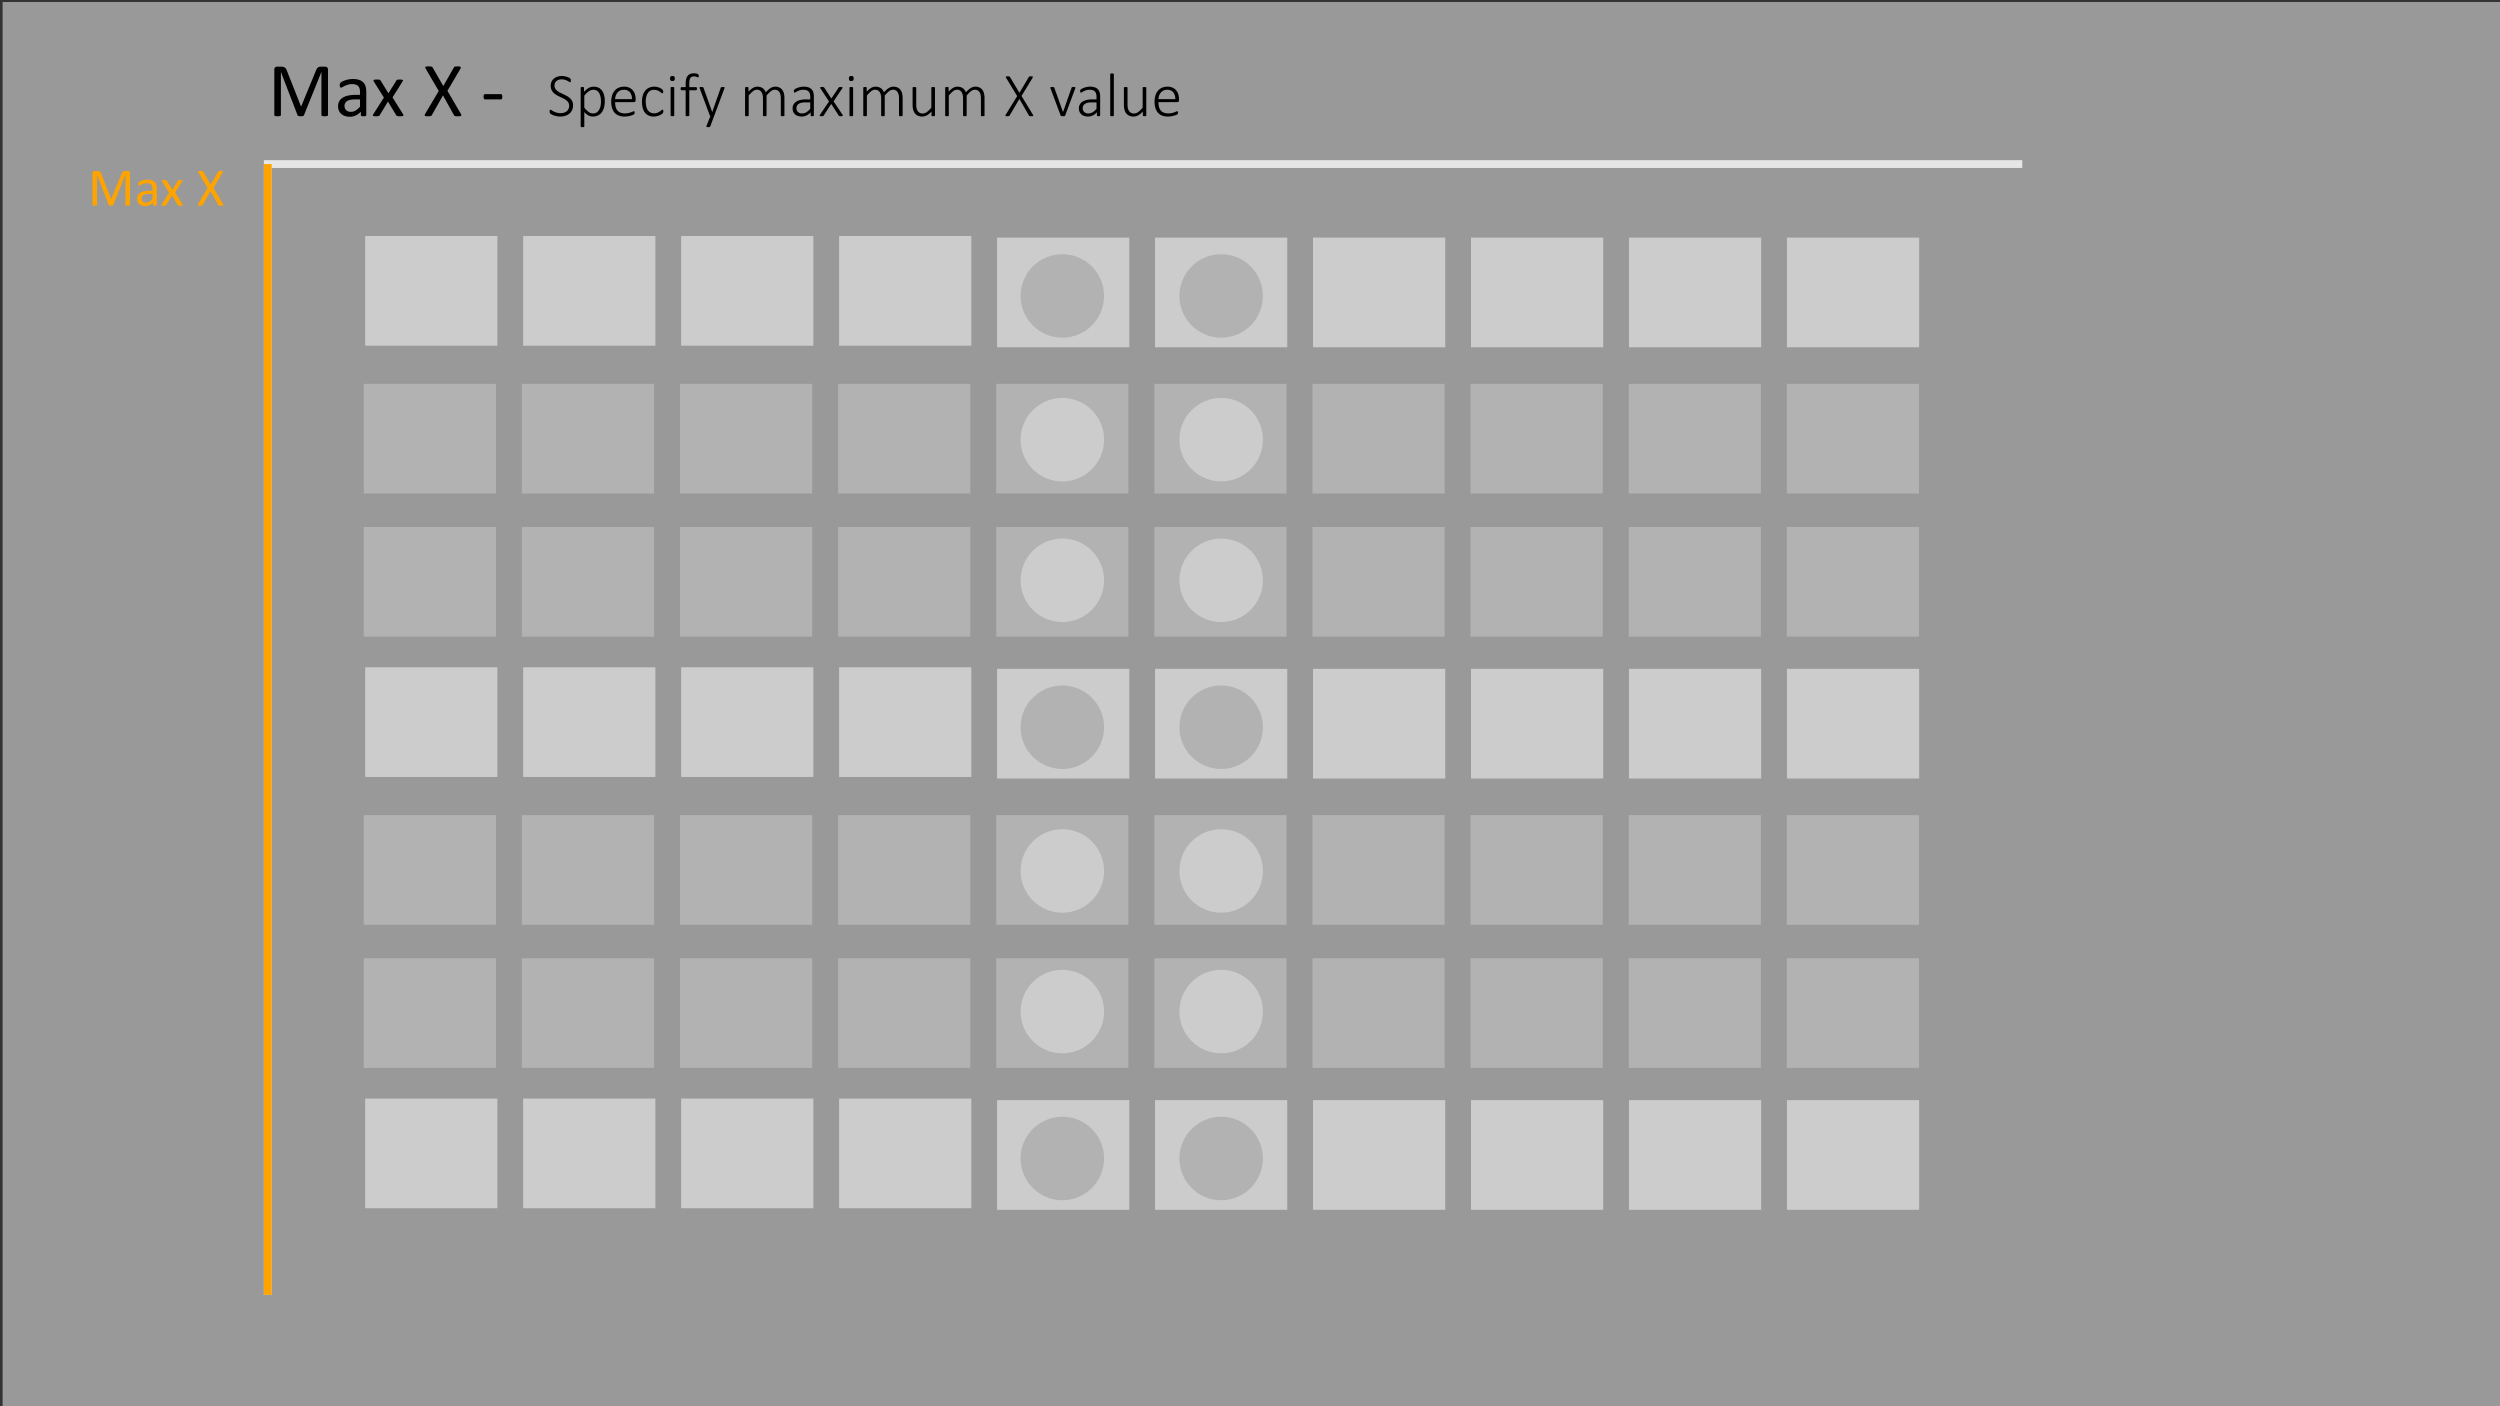 <svg id="Layer_1" data-name="Layer 1" xmlns="http://www.w3.org/2000/svg" viewBox="0 0 320 180"><rect x="0" y="0" width="320" height="180" fill="#333333" stroke="none"/><defs><style>.cls-1,.cls-6{fill:none;stroke-miterlimit:10;}.cls-1{stroke:#ccc;}.cls-2{fill:#646464;}.cls-3{fill:#999;}.cls-4{fill:#fff;opacity:0.5;}.cls-5{fill:#ffa300;}.cls-6{stroke:#ffa300;}</style></defs><polyline class="cls-1" points="34.275 165.739 34.275 21 258.851 21"/><rect class="cls-2" x="46.562" y="49.134" width="16.921" height="14.037"/><rect class="cls-3" x="66.965" y="30.211" width="16.921" height="14.037"/><rect class="cls-2" x="66.8" y="49.134" width="16.921" height="14.037"/><rect class="cls-2" x="66.8" y="67.452" width="16.921" height="14.037"/><rect class="cls-3" x="87.186" y="30.211" width="16.921" height="14.037"/><rect class="cls-2" x="87.039" y="49.134" width="16.921" height="14.037"/><rect class="cls-2" x="87.039" y="67.452" width="16.921" height="14.037"/><rect class="cls-3" x="107.406" y="30.211" width="16.921" height="14.037"/><rect class="cls-2" x="107.278" y="49.134" width="16.921" height="14.037"/><rect class="cls-2" x="107.278" y="67.452" width="16.921" height="14.037"/><rect class="cls-3" x="46.745" y="30.211" width="16.921" height="14.037"/><rect class="cls-2" x="46.562" y="67.452" width="16.921" height="14.037"/><rect class="cls-2" x="127.517" y="49.134" width="16.921" height="14.037"/><rect class="cls-2" x="147.756" y="49.134" width="16.921" height="14.037"/><rect class="cls-3" x="127.627" y="30.413" width="16.921" height="14.037"/><rect class="cls-2" x="127.517" y="67.452" width="16.921" height="14.037"/><rect class="cls-3" x="168.068" y="30.413" width="16.921" height="14.037"/><rect class="cls-2" x="167.995" y="49.134" width="16.921" height="14.037"/><rect class="cls-2" x="167.995" y="67.452" width="16.921" height="14.037"/><rect class="cls-3" x="188.288" y="30.413" width="16.921" height="14.037"/><rect class="cls-2" x="188.233" y="49.134" width="16.921" height="14.037"/><rect class="cls-2" x="188.233" y="67.452" width="16.921" height="14.037"/><rect class="cls-3" x="208.509" y="30.413" width="16.921" height="14.037"/><rect class="cls-2" x="208.472" y="49.134" width="16.921" height="14.037"/><rect class="cls-2" x="208.472" y="67.452" width="16.921" height="14.037"/><rect class="cls-3" x="228.729" y="30.413" width="16.921" height="14.037"/><rect class="cls-2" x="228.711" y="49.134" width="16.921" height="14.037"/><rect class="cls-2" x="228.711" y="67.452" width="16.921" height="14.037"/><rect class="cls-3" x="147.847" y="30.413" width="16.921" height="14.037"/><rect class="cls-2" x="147.756" y="67.452" width="16.921" height="14.037"/><circle class="cls-2" cx="156.308" cy="37.882" r="5.344"/><circle class="cls-3" cx="156.308" cy="74.279" r="5.344"/><circle class="cls-3" cx="156.308" cy="56.279" r="5.344"/><rect class="cls-2" x="46.562" y="104.336" width="16.921" height="14.037"/><rect class="cls-3" x="66.965" y="85.413" width="16.921" height="14.037"/><rect class="cls-2" x="66.8" y="104.336" width="16.921" height="14.037"/><rect class="cls-2" x="66.8" y="122.654" width="16.921" height="14.037"/><rect class="cls-3" x="87.186" y="85.413" width="16.921" height="14.037"/><rect class="cls-2" x="87.039" y="104.336" width="16.921" height="14.037"/><rect class="cls-2" x="87.039" y="122.654" width="16.921" height="14.037"/><rect class="cls-3" x="107.406" y="85.413" width="16.921" height="14.037"/><rect class="cls-2" x="107.278" y="104.336" width="16.921" height="14.037"/><rect class="cls-2" x="107.278" y="122.654" width="16.921" height="14.037"/><rect class="cls-3" x="46.745" y="85.413" width="16.921" height="14.037"/><rect class="cls-2" x="46.562" y="122.654" width="16.921" height="14.037"/><rect class="cls-2" x="127.517" y="104.336" width="16.921" height="14.037"/><rect class="cls-2" x="147.756" y="104.336" width="16.921" height="14.037"/><rect class="cls-3" x="127.627" y="85.614" width="16.921" height="14.037"/><rect class="cls-2" x="127.517" y="122.654" width="16.921" height="14.037"/><rect class="cls-3" x="168.068" y="85.614" width="16.921" height="14.037"/><rect class="cls-2" x="167.995" y="104.336" width="16.921" height="14.037"/><rect class="cls-2" x="167.995" y="122.654" width="16.921" height="14.037"/><rect class="cls-3" x="188.288" y="85.614" width="16.921" height="14.037"/><rect class="cls-2" x="188.233" y="104.336" width="16.921" height="14.037"/><rect class="cls-2" x="188.233" y="122.654" width="16.921" height="14.037"/><rect class="cls-3" x="208.509" y="85.614" width="16.921" height="14.037"/><rect class="cls-2" x="208.472" y="104.336" width="16.921" height="14.037"/><rect class="cls-2" x="208.472" y="122.654" width="16.921" height="14.037"/><rect class="cls-3" x="228.729" y="85.614" width="16.921" height="14.037"/><rect class="cls-2" x="228.711" y="104.336" width="16.921" height="14.037"/><rect class="cls-2" x="228.711" y="122.654" width="16.921" height="14.037"/><rect class="cls-3" x="147.847" y="85.614" width="16.921" height="14.037"/><rect class="cls-2" x="147.756" y="122.654" width="16.921" height="14.037"/><circle class="cls-2" cx="156.308" cy="93.084" r="5.344"/><circle class="cls-3" cx="156.308" cy="129.481" r="5.344"/><circle class="cls-3" cx="156.308" cy="111.481" r="5.344"/><circle class="cls-2" cx="135.978" cy="37.882" r="5.344"/><circle class="cls-3" cx="135.978" cy="74.279" r="5.344"/><circle class="cls-3" cx="135.978" cy="56.279" r="5.344"/><circle class="cls-2" cx="135.978" cy="93.084" r="5.344"/><circle class="cls-3" cx="135.978" cy="129.481" r="5.344"/><circle class="cls-3" cx="135.978" cy="111.481" r="5.344"/><rect class="cls-3" x="66.965" y="140.615" width="16.921" height="14.037"/><rect class="cls-3" x="87.186" y="140.615" width="16.921" height="14.037"/><rect class="cls-3" x="107.406" y="140.615" width="16.921" height="14.037"/><rect class="cls-3" x="46.745" y="140.615" width="16.921" height="14.037"/><rect class="cls-3" x="127.627" y="140.816" width="16.921" height="14.037"/><rect class="cls-3" x="168.068" y="140.816" width="16.921" height="14.037"/><rect class="cls-3" x="188.288" y="140.816" width="16.921" height="14.037"/><rect class="cls-3" x="208.509" y="140.816" width="16.921" height="14.037"/><rect class="cls-3" x="228.729" y="140.816" width="16.921" height="14.037"/><rect class="cls-3" x="147.847" y="140.816" width="16.921" height="14.037"/><circle class="cls-2" cx="156.308" cy="148.285" r="5.344"/><circle class="cls-2" cx="135.978" cy="148.285" r="5.344"/><rect class="cls-4" x="0.333" y="0.255" width="320" height="180"/><path class="cls-5" d="M16.643,26.223a.083.083,0,0,1-.014.048.092.092,0,0,1-.049.032.585.585,0,0,1-.09.02.925.925,0,0,1-.143.009.936.936,0,0,1-.139-.009.534.534,0,0,1-.092-.02.091.091,0,0,1-.047-.032.083.083,0,0,1-.014-.048V22.371h-.007L14.49,26.24a.11.11,0,0,1-.029.041.151.151,0,0,1-.055.029.459.459,0,0,1-.086.018c-.033.003-.072.005-.118.005a.89.89,0,0,1-.123-.007.475.475,0,0,1-.085-.018.141.141,0,0,1-.053-.029.09.09,0,0,1-.026-.038l-1.49-3.869h-.003v3.853a.083.083,0,0,1-.014.048.092.092,0,0,1-.049.032.582.582,0,0,1-.091.02.965.965,0,0,1-.144.009.931.931,0,0,1-.141-.009.538.538,0,0,1-.09-.02.083.083,0,0,1-.046-.032.09.09,0,0,1-.012-.048V22.156a.249.249,0,0,1,.076-.205.266.266,0,0,1,.17-.061h.361a.822.822,0,0,1,.194.021.426.426,0,0,1,.145.065.382.382,0,0,1,.104.113.843.843,0,0,1,.073.16l1.265,3.203H14.24l1.316-3.192a.971.971,0,0,1,.084-.175.461.461,0,0,1,.099-.114.351.351,0,0,1,.12-.061.553.553,0,0,1,.153-.019H16.39a.301.301,0,0,1,.099.016.199.199,0,0,1,.08.048.242.242,0,0,1,.054.082.307.307,0,0,1,.021.121Z"/><path class="cls-5" d="M20.071,26.23a.073.073,0,0,1-.027.062.179.179,0,0,1-.075.03.635.635,0,0,1-.14.011.685.685,0,0,1-.142-.011.159.159,0,0,1-.077-.03.076.076,0,0,1-.024-.062v-.308a1.519,1.519,0,0,1-.45.335,1.185,1.185,0,0,1-.524.119,1.438,1.438,0,0,1-.439-.062.949.949,0,0,1-.335-.184.818.818,0,0,1-.215-.293.97.97,0,0,1-.077-.397.912.912,0,0,1,.106-.451.878.878,0,0,1,.304-.318,1.501,1.501,0,0,1,.485-.189,3.024,3.024,0,0,1,.646-.064h.424v-.239a1.197,1.197,0,0,0-.038-.315.543.543,0,0,0-.121-.228.527.527,0,0,0-.217-.137,1.025,1.025,0,0,0-.328-.046,1.302,1.302,0,0,0-.374.05,1.996,1.996,0,0,0-.29.109c-.084.04-.153.076-.209.109a.285.285,0,0,1-.124.05.087.087,0,0,1-.048-.014.122.122,0,0,1-.036-.041.203.203,0,0,1-.022-.07.62.62,0,0,1-.007-.094.611.611,0,0,1,.012-.136.193.193,0,0,1,.059-.094.745.745,0,0,1,.159-.104,1.736,1.736,0,0,1,.26-.109,2.318,2.318,0,0,1,.321-.082,1.93,1.93,0,0,1,.352-.032,1.856,1.856,0,0,1,.564.075.913.913,0,0,1,.376.221.854.854,0,0,1,.208.36,1.746,1.746,0,0,1,.065.503Zm-.56-1.404h-.482a1.807,1.807,0,0,0-.403.039.827.827,0,0,0-.284.116.472.472,0,0,0-.166.185.549.549,0,0,0-.053.248.497.497,0,0,0,.152.381.601.601,0,0,0,.426.142.803.803,0,0,0,.412-.112,1.81,1.81,0,0,0,.398-.346Z"/><path class="cls-5" d="M23.373,26.162a.175.175,0,0,1,.027.08.06.06,0,0,1-.033.053.252.252,0,0,1-.099.029,1.37,1.37,0,0,1-.173.009c-.068,0-.122-.002-.162-.005a.456.456,0,0,1-.096-.018.129.129,0,0,1-.055-.03.215.215,0,0,1-.033-.043l-.738-1.22-.735,1.22a.234.234,0,0,1-.032.043.138.138,0,0,1-.055.03.471.471,0,0,1-.094.018c-.039.003-.09.005-.154.005a1.209,1.209,0,0,1-.162-.009.218.218,0,0,1-.093-.029.059.059,0,0,1-.027-.053.182.182,0,0,1,.033-.08l.957-1.5-.906-1.446a.2.2,0,0,1-.029-.08.061.061,0,0,1,.031-.055.224.224,0,0,1,.099-.029,1.717,1.717,0,0,1,.176-.007c.066,0,.119.002.159.005a.53.53,0,0,1,.094.016.115.115,0,0,1,.051.027.228.228,0,0,1,.031.041l.701,1.145.711-1.145a.285.285,0,0,1,.031-.038.143.143,0,0,1,.046-.028.313.313,0,0,1,.082-.018c.035-.003.084-.005.145-.005a1.487,1.487,0,0,1,.163.007.236.236,0,0,1,.094.025.052.052,0,0,1,.027.054.225.225,0,0,1-.034.085l-.899,1.429Z"/><path class="cls-5" d="M28.538,26.1a.389.389,0,0,1,.053.12.066.066,0,0,1-.022.069.194.194,0,0,1-.101.034,1.546,1.546,0,0,1-.186.009c-.073,0-.13-.002-.171-.005a.355.355,0,0,1-.097-.02.141.141,0,0,1-.055-.032.155.155,0,0,1-.033-.05l-.984-1.76-.995,1.76a.207.207,0,0,1-.038.052.141.141,0,0,1-.056.032.48.48,0,0,1-.098.018c-.041.003-.096.005-.164.005a1.391,1.391,0,0,1-.178-.009.157.157,0,0,1-.091-.034.072.072,0,0,1-.017-.069.388.388,0,0,1,.053-.12l1.207-2.034-1.152-1.965a.566.566,0,0,1-.053-.121.068.068,0,0,1,.015-.072.17.17,0,0,1,.096-.032c.045-.005.108-.007.188-.007.068,0,.124.002.168.005a.51.51,0,0,1,.102.018.107.107,0,0,1,.055.034l.038.049.95,1.654.943-1.654c.011-.018.023-.034.034-.049a.106.106,0,0,1,.05-.034.393.393,0,0,1,.09-.018c.038-.003.091-.005.157-.005a1.352,1.352,0,0,1,.172.009.194.194,0,0,1,.096.032.071.071,0,0,1,.022.07.393.393,0,0,1-.048.121l-1.149,1.951Z"/><path d="M41.985,14.724a.119.119,0,0,1-.02.068.139.139,0,0,1-.07.047.961.961,0,0,1-.129.029,1.43,1.43,0,0,1-.204.012,1.448,1.448,0,0,1-.199-.012.837.837,0,0,1-.131-.029.137.137,0,0,1-.068-.047.118.118,0,0,1-.02-.068V9.221h-.01l-2.227,5.527a.171.171,0,0,1-.042.059.22.22,0,0,1-.078.042.561.561,0,0,1-.122.023,1.406,1.406,0,0,1-.168.008,1.306,1.306,0,0,1-.176-.01.631.631,0,0,1-.122-.027.204.204,0,0,1-.076-.041.126.126,0,0,1-.037-.054L35.96,9.221H35.955v5.503a.118.118,0,0,1-.02.068.139.139,0,0,1-.07.047.939.939,0,0,1-.131.029,1.482,1.482,0,0,1-.206.012,1.444,1.444,0,0,1-.202-.012.84.84,0,0,1-.128-.029.122.122,0,0,1-.066-.047.129.129,0,0,1-.018-.068V8.914a.355.355,0,0,1,.109-.293.378.378,0,0,1,.243-.088h.516a1.169,1.169,0,0,1,.278.029.614.614,0,0,1,.208.093.536.536,0,0,1,.149.161,1.163,1.163,0,0,1,.104.23l1.807,4.575h.024l1.88-4.561a1.353,1.353,0,0,1,.119-.249.628.628,0,0,1,.141-.163.478.478,0,0,1,.171-.088.775.775,0,0,1,.218-.027h.54a.481.481,0,0,1,.142.021.312.312,0,0,1,.114.068.366.366,0,0,1,.077.117.45.45,0,0,1,.03.174Z"/><path d="M46.883,14.734a.103.103,0,0,1-.039.088.274.274,0,0,1-.107.044,1.022,1.022,0,0,1-.2.015,1.111,1.111,0,0,1-.203-.015.241.241,0,0,1-.11-.044.109.109,0,0,1-.034-.088v-.439a2.174,2.174,0,0,1-.642.478,1.696,1.696,0,0,1-.75.171,2.034,2.034,0,0,1-.627-.091,1.343,1.343,0,0,1-.478-.261,1.175,1.175,0,0,1-.308-.42,1.39,1.39,0,0,1-.11-.566,1.31,1.31,0,0,1,.151-.644,1.254,1.254,0,0,1,.435-.454,2.15,2.15,0,0,1,.693-.272,4.348,4.348,0,0,1,.923-.09h.606v-.342a1.709,1.709,0,0,0-.054-.449.769.769,0,0,0-.173-.324.729.729,0,0,0-.31-.195,1.42,1.42,0,0,0-.469-.066,1.875,1.875,0,0,0-.535.07,2.972,2.972,0,0,0-.415.156c-.119.058-.218.109-.298.156a.403.403,0,0,1-.178.071.123.123,0,0,1-.068-.02.161.161,0,0,1-.051-.059.3.3,0,0,1-.032-.101,1.013,1.013,0,0,1,.007-.326.274.274,0,0,1,.083-.135,1.065,1.065,0,0,1,.227-.148,2.39,2.39,0,0,1,.371-.156,3.193,3.193,0,0,1,.459-.117,2.707,2.707,0,0,1,.503-.047,2.647,2.647,0,0,1,.806.107,1.307,1.307,0,0,1,.537.315,1.225,1.225,0,0,1,.298.516,2.489,2.489,0,0,1,.093.718Zm-.801-2.007h-.689a2.619,2.619,0,0,0-.576.056,1.222,1.222,0,0,0-.405.166.699.699,0,0,0-.237.264.798.798,0,0,0-.076.354.707.707,0,0,0,.217.544.855.855,0,0,0,.608.203,1.131,1.131,0,0,0,.588-.161,2.531,2.531,0,0,0,.569-.493Z"/><path d="M51.6,14.636a.248.248,0,0,1,.039.115.087.087,0,0,1-.046.075.366.366,0,0,1-.142.042,2.097,2.097,0,0,1-.247.012c-.098,0-.175-.002-.232-.008a.601.601,0,0,1-.137-.023.195.195,0,0,1-.078-.045.284.284,0,0,1-.046-.061l-1.055-1.743-1.05,1.743a.284.284,0,0,1-.046.061.196.196,0,0,1-.078.045.596.596,0,0,1-.134.023c-.055.006-.128.008-.22.008a1.87,1.87,0,0,1-.232-.012.315.315,0,0,1-.132-.042.083.083,0,0,1-.039-.075.252.252,0,0,1,.046-.115l1.367-2.144-1.294-2.065a.275.275,0,0,1-.042-.115.088.088,0,0,1,.044-.078.325.325,0,0,1,.142-.041,2.492,2.492,0,0,1,.252-.01c.094,0,.17.002.227.008a.628.628,0,0,1,.134.021.166.166,0,0,1,.073.039.309.309,0,0,1,.044.059l1.001,1.636L50.735,10.31a.394.394,0,0,1,.044-.054.196.196,0,0,1,.066-.042.426.426,0,0,1,.117-.023,1.934,1.934,0,0,1,.208-.008,2.16,2.16,0,0,1,.232.01.331.331,0,0,1,.134.037.074.074,0,0,1,.039.075.319.319,0,0,1-.049.122l-1.284,2.041Z"/><path d="M58.977,14.548a.588.588,0,0,1,.076.171.098.098,0,0,1-.032.101.296.296,0,0,1-.144.049,2.398,2.398,0,0,1-.266.012c-.104,0-.186-.002-.244-.008a.505.505,0,0,1-.139-.026A.223.223,0,0,1,58.15,14.8a.246.246,0,0,1-.046-.071l-1.406-2.515-1.421,2.515a.323.323,0,0,1-.054.073.207.207,0,0,1-.081.047.61.61,0,0,1-.139.023c-.059.006-.137.008-.234.008a2.143,2.143,0,0,1-.254-.012.236.236,0,0,1-.129-.049.106.106,0,0,1-.024-.101.588.588,0,0,1,.076-.171L56.16,11.643,54.515,8.835a.784.784,0,0,1-.076-.174.096.096,0,0,1,.022-.102.23.23,0,0,1,.137-.047c.065-.007.155-.01.269-.01.098,0,.177.002.239.008a.667.667,0,0,1,.146.023.161.161,0,0,1,.078.049c.016.021.034.045.054.071l1.357,2.363,1.348-2.363c.016-.026.033-.05.049-.071a.161.161,0,0,1,.071-.049.516.516,0,0,1,.129-.023c.055-.006.13-.008.225-.008a2.097,2.097,0,0,1,.247.012.282.282,0,0,1,.137.047.101.101,0,0,1,.032.1.552.552,0,0,1-.068.174l-1.641,2.788Z"/><path d="M64.29,12.385a.555.555,0,0,1-.044.264.14.14,0,0,1-.127.073h-2.041a.143.143,0,0,1-.132-.076.553.553,0,0,1-.044-.261.541.541,0,0,1,.044-.259.144.144,0,0,1,.132-.073h2.041a.168.168,0,0,1,.071.015.12.12,0,0,1,.054.057.381.381,0,0,1,.034.104A.831.831,0,0,1,64.29,12.385Z"/><path d="M73.35,13.484a1.437,1.437,0,0,1-.121.602,1.28,1.28,0,0,1-.34.451,1.517,1.517,0,0,1-.519.283,2.108,2.108,0,0,1-.656.098,2.204,2.204,0,0,1-.457-.045,2.669,2.669,0,0,1-.383-.107,2.087,2.087,0,0,1-.283-.127.714.714,0,0,1-.158-.109.276.276,0,0,1-.062-.105.49.49,0,0,1-.02-.15.611.611,0,0,1,.008-.109.274.274,0,0,1,.021-.07.077.077,0,0,1,.035-.037.103.103,0,0,1,.045-.01.311.311,0,0,1,.154.068,2.304,2.304,0,0,0,.258.148,2.451,2.451,0,0,0,.379.148,1.729,1.729,0,0,0,.514.068,1.415,1.415,0,0,0,.438-.064,1.008,1.008,0,0,0,.344-.186.834.834,0,0,0,.225-.299.975.975,0,0,0,.08-.404.763.763,0,0,0-.102-.402A1.062,1.062,0,0,0,72.48,12.83a2.248,2.248,0,0,0-.377-.231c-.141-.069-.285-.138-.432-.207s-.291-.144-.432-.225a1.869,1.869,0,0,1-.377-.283,1.29,1.29,0,0,1-.268-.381,1.223,1.223,0,0,1-.102-.52,1.258,1.258,0,0,1,.105-.525,1.116,1.116,0,0,1,.297-.395,1.331,1.331,0,0,1,.459-.248,1.905,1.905,0,0,1,.588-.086,1.757,1.757,0,0,1,.324.031,2.392,2.392,0,0,1,.311.08,1.758,1.758,0,0,1,.262.109.711.711,0,0,1,.152.098.285.285,0,0,1,.047.055.232.232,0,0,1,.018.045.377.377,0,0,1,.012.065c.002.024.004.056.004.092a.652.652,0,0,1-.006.092.31.31,0,0,1-.018.07.121.121,0,0,1-.029.045.059.059,0,0,1-.041.016.283.283,0,0,1-.131-.057c-.059-.038-.132-.08-.221-.127a1.854,1.854,0,0,0-.316-.127,1.407,1.407,0,0,0-.418-.057,1.168,1.168,0,0,0-.402.062.82.82,0,0,0-.285.17.68.68,0,0,0-.17.252.833.833,0,0,0-.057.305.762.762,0,0,0,.102.402,1.076,1.076,0,0,0,.27.297,2.223,2.223,0,0,0,.381.232c.142.069.287.138.434.207s.291.143.434.223a1.805,1.805,0,0,1,.381.281,1.279,1.279,0,0,1,.27.379A1.198,1.198,0,0,1,73.35,13.484Z"/><path d="M77.412,12.953a3.09,3.09,0,0,1-.1.816,1.784,1.784,0,0,1-.293.617,1.327,1.327,0,0,1-.479.393,1.47,1.47,0,0,1-.652.139,1.222,1.222,0,0,1-.293-.033,1.135,1.135,0,0,1-.268-.103,1.701,1.701,0,0,1-.262-.176,3.13,3.13,0,0,1-.275-.254v1.824a.081.081,0,0,1-.012.043.092.092,0,0,1-.037.033.217.217,0,0,1-.07.02.923.923,0,0,1-.115.006.883.883,0,0,1-.111-.006.238.238,0,0,1-.072-.02.078.078,0,0,1-.037-.033.095.095,0,0,1-.01-.043V11.238a.103.103,0,0,1,.01-.047.07.07,0,0,1,.035-.031.246.246,0,0,1,.066-.018.705.705,0,0,1,.1-.006.661.661,0,0,1,.098.006.273.273,0,0,1,.066.018.083.083,0,0,1,.039.031.088.088,0,0,1,.012.047V11.75a4.003,4.003,0,0,1,.312-.291,1.923,1.923,0,0,1,.297-.205,1.279,1.279,0,0,1,.305-.121,1.493,1.493,0,0,1,.984.107,1.229,1.229,0,0,1,.44.4,1.736,1.736,0,0,1,.246.592A3.28,3.28,0,0,1,77.412,12.953Zm-.488.074a3.407,3.407,0,0,0-.047-.572,1.674,1.674,0,0,0-.158-.49.931.931,0,0,0-.297-.344.798.798,0,0,0-.467-.129.976.976,0,0,0-.275.039,1.093,1.093,0,0,0-.275.129,2.05,2.05,0,0,0-.293.233,3.253,3.253,0,0,0-.32.353v1.539a2.995,2.995,0,0,0,.561.545.958.958,0,0,0,.56.189.808.808,0,0,0,.463-.131,1.01,1.01,0,0,0,.315-.344,1.653,1.653,0,0,0,.178-.48A2.6,2.6,0,0,0,76.924,13.027Z"/><path d="M81.365,12.824a.223.223,0,0,1-.074.193.25.25,0,0,1-.144.053h-2.41a2.518,2.518,0,0,0,.064.594,1.175,1.175,0,0,0,.213.455.96.96,0,0,0,.387.291,1.5,1.5,0,0,0,.586.102,2.087,2.087,0,0,0,.441-.043,2.533,2.533,0,0,0,.338-.096c.095-.035.173-.067.234-.096a.38.38,0,0,1,.131-.043.078.078,0,0,1,.074.049.234.234,0,0,1,.018.064.682.682,0,0,1,.006.098.354.354,0,0,1-.004.053.413.413,0,0,1-.01.047.154.154,0,0,1-.018.041.199.199,0,0,1-.031.039.59.59,0,0,1-.121.068,1.836,1.836,0,0,1-.266.098,3.74,3.74,0,0,1-.381.088,2.612,2.612,0,0,1-.467.039,1.995,1.995,0,0,1-.727-.123,1.361,1.361,0,0,1-.531-.363,1.593,1.593,0,0,1-.326-.596,2.764,2.764,0,0,1-.111-.824,2.608,2.608,0,0,1,.115-.805,1.712,1.712,0,0,1,.33-.604,1.423,1.423,0,0,1,.517-.379,1.686,1.686,0,0,1,.674-.131,1.578,1.578,0,0,1,.68.133,1.304,1.304,0,0,1,.463.357,1.443,1.443,0,0,1,.266.521,2.284,2.284,0,0,1,.084.625Zm-.48-.137a1.271,1.271,0,0,0-.258-.879.974.974,0,0,0-.785-.316,1.018,1.018,0,0,0-.807.363,1.171,1.171,0,0,0-.213.381,1.644,1.644,0,0,0-.086.451Z"/><path d="M84.904,14.25a.837.837,0,0,1-.004.084.356.356,0,0,1-.012.064.184.184,0,0,1-.021.049.562.562,0,0,1-.064.072,1.073,1.073,0,0,1-.17.129,1.483,1.483,0,0,1-.268.137,2.014,2.014,0,0,1-.32.096,1.703,1.703,0,0,1-.355.037,1.621,1.621,0,0,1-.65-.123,1.215,1.215,0,0,1-.475-.363,1.666,1.666,0,0,1-.291-.59,2.955,2.955,0,0,1-.1-.807,2.796,2.796,0,0,1,.123-.883,1.653,1.653,0,0,1,.338-.602,1.321,1.321,0,0,1,.502-.346,1.686,1.686,0,0,1,.615-.111,1.633,1.633,0,0,1,.336.033,1.76,1.76,0,0,1,.295.088,1.321,1.321,0,0,1,.24.125,1.086,1.086,0,0,1,.154.119.608.608,0,0,1,.066.074.202.202,0,0,1,.027.057.346.346,0,0,1,.014.068c.002.024.004.054.004.088a.28.28,0,0,1-.033.158.091.091,0,0,1-.072.045.227.227,0,0,1-.135-.07,1.948,1.948,0,0,0-.205-.154,1.617,1.617,0,0,0-.303-.154,1.151,1.151,0,0,0-.424-.07.901.901,0,0,0-.783.391,1.948,1.948,0,0,0-.275,1.129,2.553,2.553,0,0,0,.074.65,1.347,1.347,0,0,0,.213.465.874.874,0,0,0,.338.277,1.057,1.057,0,0,0,.449.092,1.071,1.071,0,0,0,.414-.074,1.792,1.792,0,0,0,.312-.164,2.528,2.528,0,0,0,.221-.164.253.253,0,0,1,.131-.074.067.067,0,0,1,.041.014.098.098,0,0,1,.029.043.307.307,0,0,1,.018.07A.689.689,0,0,1,84.904,14.25Z"/><path d="M86.373,10.046a.362.362,0,0,1-.066.254.343.343,0,0,1-.242.066.333.333,0,0,1-.236-.065.521.521,0,0,1,.002-.506.343.343,0,0,1,.242-.066.333.333,0,0,1,.236.065A.362.362,0,0,1,86.373,10.046Zm-.07,4.727a.081.081,0,0,1-.012.043.082.082,0,0,1-.037.031.283.283,0,0,1-.07.02.74.74,0,0,1-.115.008.708.708,0,0,1-.111-.008.317.317,0,0,1-.072-.02.071.071,0,0,1-.037-.031.095.095,0,0,1-.01-.043V11.238a.095.095,0,0,1,.01-.043.078.078,0,0,1,.037-.033.239.239,0,0,1,.072-.019.86.86,0,0,1,.111-.006.901.901,0,0,1,.115.006.217.217,0,0,1,.07.019.092.092,0,0,1,.037.033.08.08,0,0,1,.012.043Z"/><path d="M89.436,9.73a.531.531,0,0,1-.006.088.197.197,0,0,1-.016.053.061.061,0,0,1-.023.027.07.07,0,0,1-.033.008.191.191,0,0,1-.074-.019c-.029-.013-.064-.027-.107-.043A1.185,1.185,0,0,0,89.023,9.8a.975.975,0,0,0-.205-.02.655.655,0,0,0-.277.053.418.418,0,0,0-.183.168.823.823,0,0,0-.1.297,2.816,2.816,0,0,0-.029.44v.418h.867a.09.09,0,0,1,.047.012.109.109,0,0,1,.035.037.205.205,0,0,1,.023.062.414.414,0,0,1,.008.088.272.272,0,0,1-.031.146.095.095,0,0,1-.082.049h-.867V14.773a.078.078,0,0,1-.049.074.284.284,0,0,1-.072.02.751.751,0,0,1-.113.008.709.709,0,0,1-.111-.008.316.316,0,0,1-.072-.02.071.071,0,0,1-.037-.031.095.095,0,0,1-.01-.043V11.55h-.531a.093.093,0,0,1-.084-.049.288.288,0,0,1-.029-.146.414.414,0,0,1,.008-.088.233.233,0,0,1,.021-.062.093.093,0,0,1,.035-.037.101.101,0,0,1,.049-.012h.531v-.402a2.603,2.603,0,0,1,.066-.633,1.079,1.079,0,0,1,.201-.426.775.775,0,0,1,.338-.238,1.366,1.366,0,0,1,.473-.074,1.319,1.319,0,0,1,.258.025.902.902,0,0,1,.19.055.305.305,0,0,1,.086.051.185.185,0,0,1,.035.053.268.268,0,0,1,.019.072A.652.652,0,0,1,89.436,9.73Z"/><path d="M91.408,14.851l-.492,1.324a.16.16,0,0,1-.082.072.497.497,0,0,1-.199.029.77.77,0,0,1-.117-.008.143.143,0,0,1-.072-.029.081.081,0,0,1-.029-.055.164.164,0,0,1,.016-.08l.5-1.254a.129.129,0,0,1-.055-.039.151.151,0,0,1-.031-.055l-1.285-3.449a.27.27,0,0,1-.02-.088.068.068,0,0,1,.021-.053.128.128,0,0,1,.07-.025,1.132,1.132,0,0,1,.131-.006,1.228,1.228,0,0,1,.137.006.324.324,0,0,1,.08.018.096.096,0,0,1,.043.031.24.24,0,0,1,.025.047l1.105,3.086H91.17l1.086-3.086a.127.127,0,0,1,.053-.072.244.244,0,0,1,.088-.023,1.248,1.248,0,0,1,.133-.006.847.847,0,0,1,.123.008.15.15,0,0,1,.072.027.064.064,0,0,1,.024.053.242.242,0,0,1-.02.084Z"/><path d="M100.408,14.773a.078.078,0,0,1-.049.074.283.283,0,0,1-.07.02.709.709,0,0,1-.111.008.741.741,0,0,1-.115-.008.314.314,0,0,1-.072-.02.071.071,0,0,1-.037-.031.095.095,0,0,1-.01-.043V12.597a2.137,2.137,0,0,0-.045-.455,1.039,1.039,0,0,0-.141-.352.675.675,0,0,0-.242-.227.707.707,0,0,0-.346-.08.822.822,0,0,0-.498.192,3.418,3.418,0,0,0-.553.562V14.773a.081.081,0,0,1-.012.043.083.083,0,0,1-.037.031.282.282,0,0,1-.07.02.798.798,0,0,1-.223,0,.317.317,0,0,1-.072-.02.071.071,0,0,1-.037-.031.097.097,0,0,1-.01-.043V12.597a2.045,2.045,0,0,0-.047-.455,1.074,1.074,0,0,0-.143-.352.676.676,0,0,0-.242-.227.707.707,0,0,0-.346-.08.822.822,0,0,0-.498.192,3.307,3.307,0,0,0-.549.562V14.773a.078.078,0,0,1-.049.074.283.283,0,0,1-.07.02.741.741,0,0,1-.115.008.709.709,0,0,1-.111-.008.317.317,0,0,1-.072-.02.071.071,0,0,1-.037-.031.097.097,0,0,1-.01-.043V11.238a.096.096,0,0,1,.01-.043.079.079,0,0,1,.037-.033.233.233,0,0,1,.068-.019.772.772,0,0,1,.107-.006.818.818,0,0,1,.109.006.188.188,0,0,1,.066.019.08.08,0,0,1,.033.033.095.095,0,0,1,.01.043v.5a2.348,2.348,0,0,1,.578-.492,1.108,1.108,0,0,1,.543-.152,1.364,1.364,0,0,1,.397.053,1.039,1.039,0,0,1,.307.148.958.958,0,0,1,.227.229,1.264,1.264,0,0,1,.152.293,3.88,3.88,0,0,1,.346-.342,1.999,1.999,0,0,1,.309-.223,1.211,1.211,0,0,1,.283-.121,1.042,1.042,0,0,1,.27-.037,1.219,1.219,0,0,1,.561.117.987.987,0,0,1,.367.316,1.324,1.324,0,0,1,.199.465,2.512,2.512,0,0,1,.06.562Z"/><path d="M104.174,14.773a.075.075,0,0,1-.025.061.159.159,0,0,1-.066.031.485.485,0,0,1-.111.01.542.542,0,0,1-.113-.01.163.163,0,0,1-.072-.031.075.075,0,0,1-.025-.061v-.395a1.78,1.78,0,0,1-.525.398,1.338,1.338,0,0,1-.596.141,1.605,1.605,0,0,1-.498-.072,1.043,1.043,0,0,1-.373-.207.902.902,0,0,1-.234-.326,1.081,1.081,0,0,1-.082-.43.981.981,0,0,1,.465-.871,1.647,1.647,0,0,1,.535-.217,3.107,3.107,0,0,1,.695-.072h.562v-.305a1.541,1.541,0,0,0-.047-.4.697.697,0,0,0-.152-.291.646.646,0,0,0-.273-.176,1.252,1.252,0,0,0-.41-.059,1.446,1.446,0,0,0-.422.057,2.116,2.116,0,0,0-.328.127c-.094.047-.171.089-.232.127a.307.307,0,0,1-.131.057.121.121,0,0,1-.043-.008.067.067,0,0,1-.033-.029.148.148,0,0,1-.02-.055.474.474,0,0,1-.006-.08.582.582,0,0,1,.012-.131.21.21,0,0,1,.06-.098.771.771,0,0,1,.174-.115,2.169,2.169,0,0,1,.287-.123,2.348,2.348,0,0,1,.35-.092,2.025,2.025,0,0,1,.375-.035,1.863,1.863,0,0,1,.613.088.999.999,0,0,1,.404.252.946.946,0,0,1,.221.404,2.042,2.042,0,0,1,.066.545Zm-.465-1.668h-.644a2.1,2.1,0,0,0-.492.051,1.037,1.037,0,0,0-.352.148.631.631,0,0,0-.209.234.691.691,0,0,0-.068.312.635.635,0,0,0,.193.486.765.765,0,0,0,.545.182.998.998,0,0,0,.517-.143,2.292,2.292,0,0,0,.51-.439Z"/><path d="M107.853,14.699a.169.169,0,0,1,.033.08.062.062,0,0,1-.025.055.189.189,0,0,1-.084.031.832.832,0,0,1-.143.01,1.155,1.155,0,0,1-.131-.006.316.316,0,0,1-.078-.018.128.128,0,0,1-.047-.031.342.342,0,0,1-.033-.043L106.392,13.3l-.949,1.476a.342.342,0,0,1-.033.043.124.124,0,0,1-.049.031.353.353,0,0,1-.08.018,1.107,1.107,0,0,1-.127.006.77.77,0,0,1-.137-.01.171.171,0,0,1-.08-.031.062.062,0,0,1-.023-.055.16.16,0,0,1,.037-.08l1.164-1.715-1.109-1.676a.171.171,0,0,1-.033-.08A.06.06,0,0,1,105,11.173a.187.187,0,0,1,.088-.029,1.182,1.182,0,0,1,.145-.008,1.13,1.13,0,0,1,.131.006.285.285,0,0,1,.076.018.12.12,0,0,1,.043.029.387.387,0,0,1,.031.041l.898,1.383.922-1.383a.374.374,0,0,1,.031-.041.119.119,0,0,1,.041-.029.253.253,0,0,1,.07-.018.98.98,0,0,1,.123-.006,1.091,1.091,0,0,1,.139.008.194.194,0,0,1,.084.027.056.056,0,0,1,.025.053.182.182,0,0,1-.037.084l-1.117,1.66Z"/><path d="M109.267,10.046a.362.362,0,0,1-.066.254.343.343,0,0,1-.242.066.333.333,0,0,1-.236-.065.521.521,0,0,1,.002-.506.343.343,0,0,1,.242-.066.333.333,0,0,1,.236.065A.362.362,0,0,1,109.267,10.046Zm-.07,4.727a.078.078,0,0,1-.049.074.285.285,0,0,1-.07.02.741.741,0,0,1-.115.008.709.709,0,0,1-.111-.008.317.317,0,0,1-.072-.02.071.071,0,0,1-.037-.031.097.097,0,0,1-.01-.043V11.238a.096.096,0,0,1,.01-.043.079.079,0,0,1,.037-.033.239.239,0,0,1,.072-.019.861.861,0,0,1,.111-.006.902.902,0,0,1,.115.006.218.218,0,0,1,.07.019.092.092,0,0,1,.037.033.081.081,0,0,1,.012.043Z"/><path d="M115.537,14.773a.078.078,0,0,1-.049.074.283.283,0,0,1-.07.02.709.709,0,0,1-.111.008.741.741,0,0,1-.115-.008.316.316,0,0,1-.072-.02.071.071,0,0,1-.037-.031.095.095,0,0,1-.01-.043V12.597a2.137,2.137,0,0,0-.045-.455,1.039,1.039,0,0,0-.141-.352.675.675,0,0,0-.242-.227.707.707,0,0,0-.346-.08.822.822,0,0,0-.498.192,3.418,3.418,0,0,0-.553.562V14.773a.081.081,0,0,1-.012.043.083.083,0,0,1-.037.031.282.282,0,0,1-.07.02.798.798,0,0,1-.223,0,.317.317,0,0,1-.072-.02.071.071,0,0,1-.037-.031.097.097,0,0,1-.01-.043V12.597a2.045,2.045,0,0,0-.047-.455,1.072,1.072,0,0,0-.143-.352.675.675,0,0,0-.242-.227.707.707,0,0,0-.346-.08.822.822,0,0,0-.498.192,3.307,3.307,0,0,0-.549.562V14.773a.078.078,0,0,1-.049.074.283.283,0,0,1-.07.02.741.741,0,0,1-.115.008.709.709,0,0,1-.111-.008.314.314,0,0,1-.072-.02.071.071,0,0,1-.037-.031.097.097,0,0,1-.01-.043V11.238a.096.096,0,0,1,.01-.043.079.079,0,0,1,.037-.033.231.231,0,0,1,.068-.019.773.773,0,0,1,.107-.006.818.818,0,0,1,.109.006.188.188,0,0,1,.066.019.08.08,0,0,1,.033.033.095.095,0,0,1,.01.043v.5a2.348,2.348,0,0,1,.578-.492,1.108,1.108,0,0,1,.543-.152,1.364,1.364,0,0,1,.397.053,1.039,1.039,0,0,1,.307.148.958.958,0,0,1,.227.229,1.264,1.264,0,0,1,.152.293,3.88,3.88,0,0,1,.346-.342,1.999,1.999,0,0,1,.309-.223,1.211,1.211,0,0,1,.283-.121,1.042,1.042,0,0,1,.27-.037,1.219,1.219,0,0,1,.561.117.987.987,0,0,1,.367.316,1.324,1.324,0,0,1,.199.465,2.512,2.512,0,0,1,.06.562Z"/><path d="M119.678,14.773a.097.097,0,0,1-.01.043.071.071,0,0,1-.037.031.311.311,0,0,1-.07.02.648.648,0,0,1-.105.008.704.704,0,0,1-.113-.008.242.242,0,0,1-.066-.02.072.072,0,0,1-.033-.031.097.097,0,0,1-.01-.043v-.5a2.203,2.203,0,0,1-.596.492,1.24,1.24,0,0,1-.58.152,1.319,1.319,0,0,1-.586-.117,1.031,1.031,0,0,1-.385-.318,1.307,1.307,0,0,1-.211-.467,2.755,2.755,0,0,1-.064-.641V11.238a.096.096,0,0,1,.01-.043.079.079,0,0,1,.037-.033.238.238,0,0,1,.072-.019.861.861,0,0,1,.111-.006.902.902,0,0,1,.115.006.217.217,0,0,1,.07.019.092.092,0,0,1,.037.033.081.081,0,0,1,.012.043v2.094a2.318,2.318,0,0,0,.051.535,1.054,1.054,0,0,0,.152.353.696.696,0,0,0,.26.227.802.802,0,0,0,.369.08.916.916,0,0,0,.537-.191,3.08,3.08,0,0,0,.568-.562V11.238a.095.095,0,0,1,.01-.043.078.078,0,0,1,.037-.033.239.239,0,0,1,.072-.019.9.9,0,0,1,.115-.006.861.861,0,0,1,.111.006.217.217,0,0,1,.07.019.092.092,0,0,1,.037.033.08.08,0,0,1,.012.043Z"/><path d="M126.021,14.773a.078.078,0,0,1-.049.074.283.283,0,0,1-.07.02.709.709,0,0,1-.111.008.741.741,0,0,1-.115-.008.317.317,0,0,1-.072-.02.071.071,0,0,1-.037-.031.097.097,0,0,1-.01-.043V12.597a2.137,2.137,0,0,0-.045-.455,1.036,1.036,0,0,0-.141-.352.674.674,0,0,0-.242-.227.706.706,0,0,0-.346-.08.822.822,0,0,0-.498.192,3.414,3.414,0,0,0-.553.562V14.773a.078.078,0,0,1-.049.074.283.283,0,0,1-.07.02.798.798,0,0,1-.223,0,.317.317,0,0,1-.072-.02.071.071,0,0,1-.037-.031.095.095,0,0,1-.01-.043V12.597a2.039,2.039,0,0,0-.047-.455,1.071,1.071,0,0,0-.142-.352.676.676,0,0,0-.242-.227.707.707,0,0,0-.346-.08.822.822,0,0,0-.498.192,3.307,3.307,0,0,0-.549.562V14.773a.078.078,0,0,1-.049.074.285.285,0,0,1-.07.02.741.741,0,0,1-.115.008.709.709,0,0,1-.111-.008.317.317,0,0,1-.072-.02.071.071,0,0,1-.037-.031.097.097,0,0,1-.01-.043V11.238a.096.096,0,0,1,.01-.043.079.079,0,0,1,.037-.033.232.232,0,0,1,.068-.019.772.772,0,0,1,.107-.006.819.819,0,0,1,.109.006.188.188,0,0,1,.066.019.081.081,0,0,1,.033.033.096.096,0,0,1,.01.043v.5a2.348,2.348,0,0,1,.578-.492,1.108,1.108,0,0,1,.543-.152,1.363,1.363,0,0,1,.396.053,1.038,1.038,0,0,1,.307.148.958.958,0,0,1,.227.229,1.264,1.264,0,0,1,.152.293,3.867,3.867,0,0,1,.346-.342,1.999,1.999,0,0,1,.309-.223,1.209,1.209,0,0,1,.283-.121,1.042,1.042,0,0,1,.27-.037,1.219,1.219,0,0,1,.561.117.985.985,0,0,1,.367.316,1.326,1.326,0,0,1,.199.465,2.512,2.512,0,0,1,.06.562Z"/><path d="M132.217,14.691a.223.223,0,0,1,.039.09.061.061,0,0,1-.023.057.17.17,0,0,1-.084.029,1.185,1.185,0,0,1-.146.008,1.294,1.294,0,0,1-.141-.006.36.36,0,0,1-.082-.018.124.124,0,0,1-.049-.031.242.242,0,0,1-.033-.047l-1.219-2.109-1.242,2.109a.329.329,0,0,1-.039.047.145.145,0,0,1-.051.031.359.359,0,0,1-.082.018,1.204,1.204,0,0,1-.133.006,1.139,1.139,0,0,1-.145-.008.141.141,0,0,1-.078-.029.064.064,0,0,1-.019-.057.223.223,0,0,1,.039-.09L130.197,12.3l-1.418-2.344a.257.257,0,0,1-.041-.09.059.059,0,0,1,.018-.057.139.139,0,0,1,.076-.029,1.069,1.069,0,0,1,.142-.008,1.311,1.311,0,0,1,.139.006.392.392,0,0,1,.086.018.126.126,0,0,1,.051.031.464.464,0,0,1,.037.047l1.199,2.008,1.195-2.008a.323.323,0,0,1,.031-.047.113.113,0,0,1,.043-.031.282.282,0,0,1,.074-.018,1.315,1.315,0,0,1,.268.002.17.17,0,0,1,.084.029.064.064,0,0,1,.025.057.218.218,0,0,1-.033.09l-1.418,2.324Z"/><path d="M137.646,11.23a.163.163,0,0,1-.002.025l-.004.025-.006.025-.008.025-1.281,3.441a.119.119,0,0,1-.035.051.185.185,0,0,1-.059.031.373.373,0,0,1-.084.016c-.033.003-.071.004-.115.004a1.03,1.03,0,0,1-.117-.006.436.436,0,0,1-.086-.018.186.186,0,0,1-.059-.031.119.119,0,0,1-.035-.047l-1.281-3.441c-.008-.021-.014-.038-.018-.051a.303.303,0,0,1-.008-.031l-.002-.02a.088.088,0,0,1,.012-.047.073.073,0,0,1,.037-.029.259.259,0,0,1,.068-.014c.029-.003.064-.004.105-.004a1.228,1.228,0,0,1,.137.006.323.323,0,0,1,.08.018.095.095,0,0,1,.043.031.23.23,0,0,1,.025.047l1.105,3.086.008.019.008-.019,1.086-3.086a.132.132,0,0,1,.024-.047.108.108,0,0,1,.045-.031.316.316,0,0,1,.078-.018,1.085,1.085,0,0,1,.127-.006,1.033,1.033,0,0,1,.103.004.194.194,0,0,1,.064.016.073.073,0,0,1,.033.029A.092.092,0,0,1,137.646,11.23Z"/><path d="M140.818,14.773a.075.075,0,0,1-.025.061.159.159,0,0,1-.066.031.485.485,0,0,1-.111.01.542.542,0,0,1-.113-.01.163.163,0,0,1-.072-.031.075.075,0,0,1-.025-.061v-.395a1.78,1.78,0,0,1-.525.398,1.338,1.338,0,0,1-.596.141,1.606,1.606,0,0,1-.498-.072,1.043,1.043,0,0,1-.373-.207.903.903,0,0,1-.234-.326,1.081,1.081,0,0,1-.082-.43.981.981,0,0,1,.465-.871,1.646,1.646,0,0,1,.535-.217,3.107,3.107,0,0,1,.695-.072h.562v-.305a1.546,1.546,0,0,0-.047-.4.698.698,0,0,0-.152-.291.646.646,0,0,0-.273-.176,1.251,1.251,0,0,0-.41-.059,1.445,1.445,0,0,0-.422.057,2.118,2.118,0,0,0-.328.127c-.094.047-.171.089-.232.127a.307.307,0,0,1-.131.057.122.122,0,0,1-.043-.008.067.067,0,0,1-.033-.029.148.148,0,0,1-.02-.055.474.474,0,0,1-.006-.08.582.582,0,0,1,.012-.131.21.21,0,0,1,.061-.098.77.77,0,0,1,.174-.115,2.174,2.174,0,0,1,.287-.123,2.348,2.348,0,0,1,.35-.092,2.025,2.025,0,0,1,.375-.035,1.862,1.862,0,0,1,.613.088.999.999,0,0,1,.404.252.946.946,0,0,1,.221.404,2.042,2.042,0,0,1,.066.545Zm-.465-1.668h-.644a2.1,2.1,0,0,0-.492.051,1.036,1.036,0,0,0-.351.148.629.629,0,0,0-.209.234.691.691,0,0,0-.068.312.636.636,0,0,0,.193.486.765.765,0,0,0,.545.182.999.999,0,0,0,.518-.143,2.292,2.292,0,0,0,.51-.439Z"/><path d="M142.572,14.773a.078.078,0,0,1-.049.074.285.285,0,0,1-.07.02.741.741,0,0,1-.115.008.709.709,0,0,1-.111-.008.317.317,0,0,1-.072-.02.071.071,0,0,1-.037-.031.097.097,0,0,1-.01-.043V9.507a.097.097,0,0,1,.01-.043.079.079,0,0,1,.037-.033.239.239,0,0,1,.072-.02.88.88,0,0,1,.111-.006.921.921,0,0,1,.115.006.218.218,0,0,1,.07.02.092.092,0,0,1,.037.033.081.081,0,0,1,.012.043Z"/><path d="M146.725,14.773a.097.097,0,0,1-.01.043.071.071,0,0,1-.037.031.311.311,0,0,1-.07.02.649.649,0,0,1-.105.008.704.704,0,0,1-.113-.008.242.242,0,0,1-.066-.02.071.071,0,0,1-.033-.031.095.095,0,0,1-.01-.043v-.5a2.201,2.201,0,0,1-.596.492,1.24,1.24,0,0,1-.58.152,1.319,1.319,0,0,1-.586-.117,1.032,1.032,0,0,1-.385-.318,1.308,1.308,0,0,1-.211-.467,2.75,2.75,0,0,1-.064-.641V11.238a.096.096,0,0,1,.01-.043.079.079,0,0,1,.037-.033.239.239,0,0,1,.072-.019.861.861,0,0,1,.111-.006.902.902,0,0,1,.115.006.218.218,0,0,1,.07.019.092.092,0,0,1,.037.033.081.081,0,0,1,.012.043v2.094a2.318,2.318,0,0,0,.051.535,1.054,1.054,0,0,0,.152.353.696.696,0,0,0,.26.227.802.802,0,0,0,.369.08.916.916,0,0,0,.537-.191,3.077,3.077,0,0,0,.568-.562V11.238a.095.095,0,0,1,.01-.043.078.078,0,0,1,.037-.033.239.239,0,0,1,.072-.019.902.902,0,0,1,.115-.006.861.861,0,0,1,.111.006.217.217,0,0,1,.07.019.092.092,0,0,1,.037.033.081.081,0,0,1,.012.043Z"/><path d="M150.912,12.824a.223.223,0,0,1-.074.193.25.25,0,0,1-.144.053h-2.41a2.518,2.518,0,0,0,.065.594,1.175,1.175,0,0,0,.213.455.96.96,0,0,0,.387.291,1.5,1.5,0,0,0,.586.102,2.085,2.085,0,0,0,.441-.043,2.524,2.524,0,0,0,.338-.096c.095-.035.173-.067.234-.096a.38.38,0,0,1,.131-.043.079.079,0,0,1,.074.049.234.234,0,0,1,.018.064.682.682,0,0,1,.006.098.354.354,0,0,1-.004.053.392.392,0,0,1-.01.047.154.154,0,0,1-.018.041.199.199,0,0,1-.031.039.592.592,0,0,1-.121.068,1.83,1.83,0,0,1-.266.098,3.742,3.742,0,0,1-.381.088,2.61,2.61,0,0,1-.467.039,1.995,1.995,0,0,1-.727-.123,1.361,1.361,0,0,1-.531-.363,1.594,1.594,0,0,1-.326-.596,2.761,2.761,0,0,1-.111-.824,2.608,2.608,0,0,1,.115-.805,1.712,1.712,0,0,1,.33-.604,1.424,1.424,0,0,1,.518-.379,1.686,1.686,0,0,1,.674-.131,1.578,1.578,0,0,1,.68.133,1.304,1.304,0,0,1,.463.357,1.442,1.442,0,0,1,.266.521,2.284,2.284,0,0,1,.084.625Zm-.48-.137a1.271,1.271,0,0,0-.258-.879.974.974,0,0,0-.785-.316,1.018,1.018,0,0,0-.807.363,1.171,1.171,0,0,0-.213.381,1.644,1.644,0,0,0-.086.451Z"/><line class="cls-6" x1="34.275" y1="165.739" x2="34.275" y2="21"/></svg>